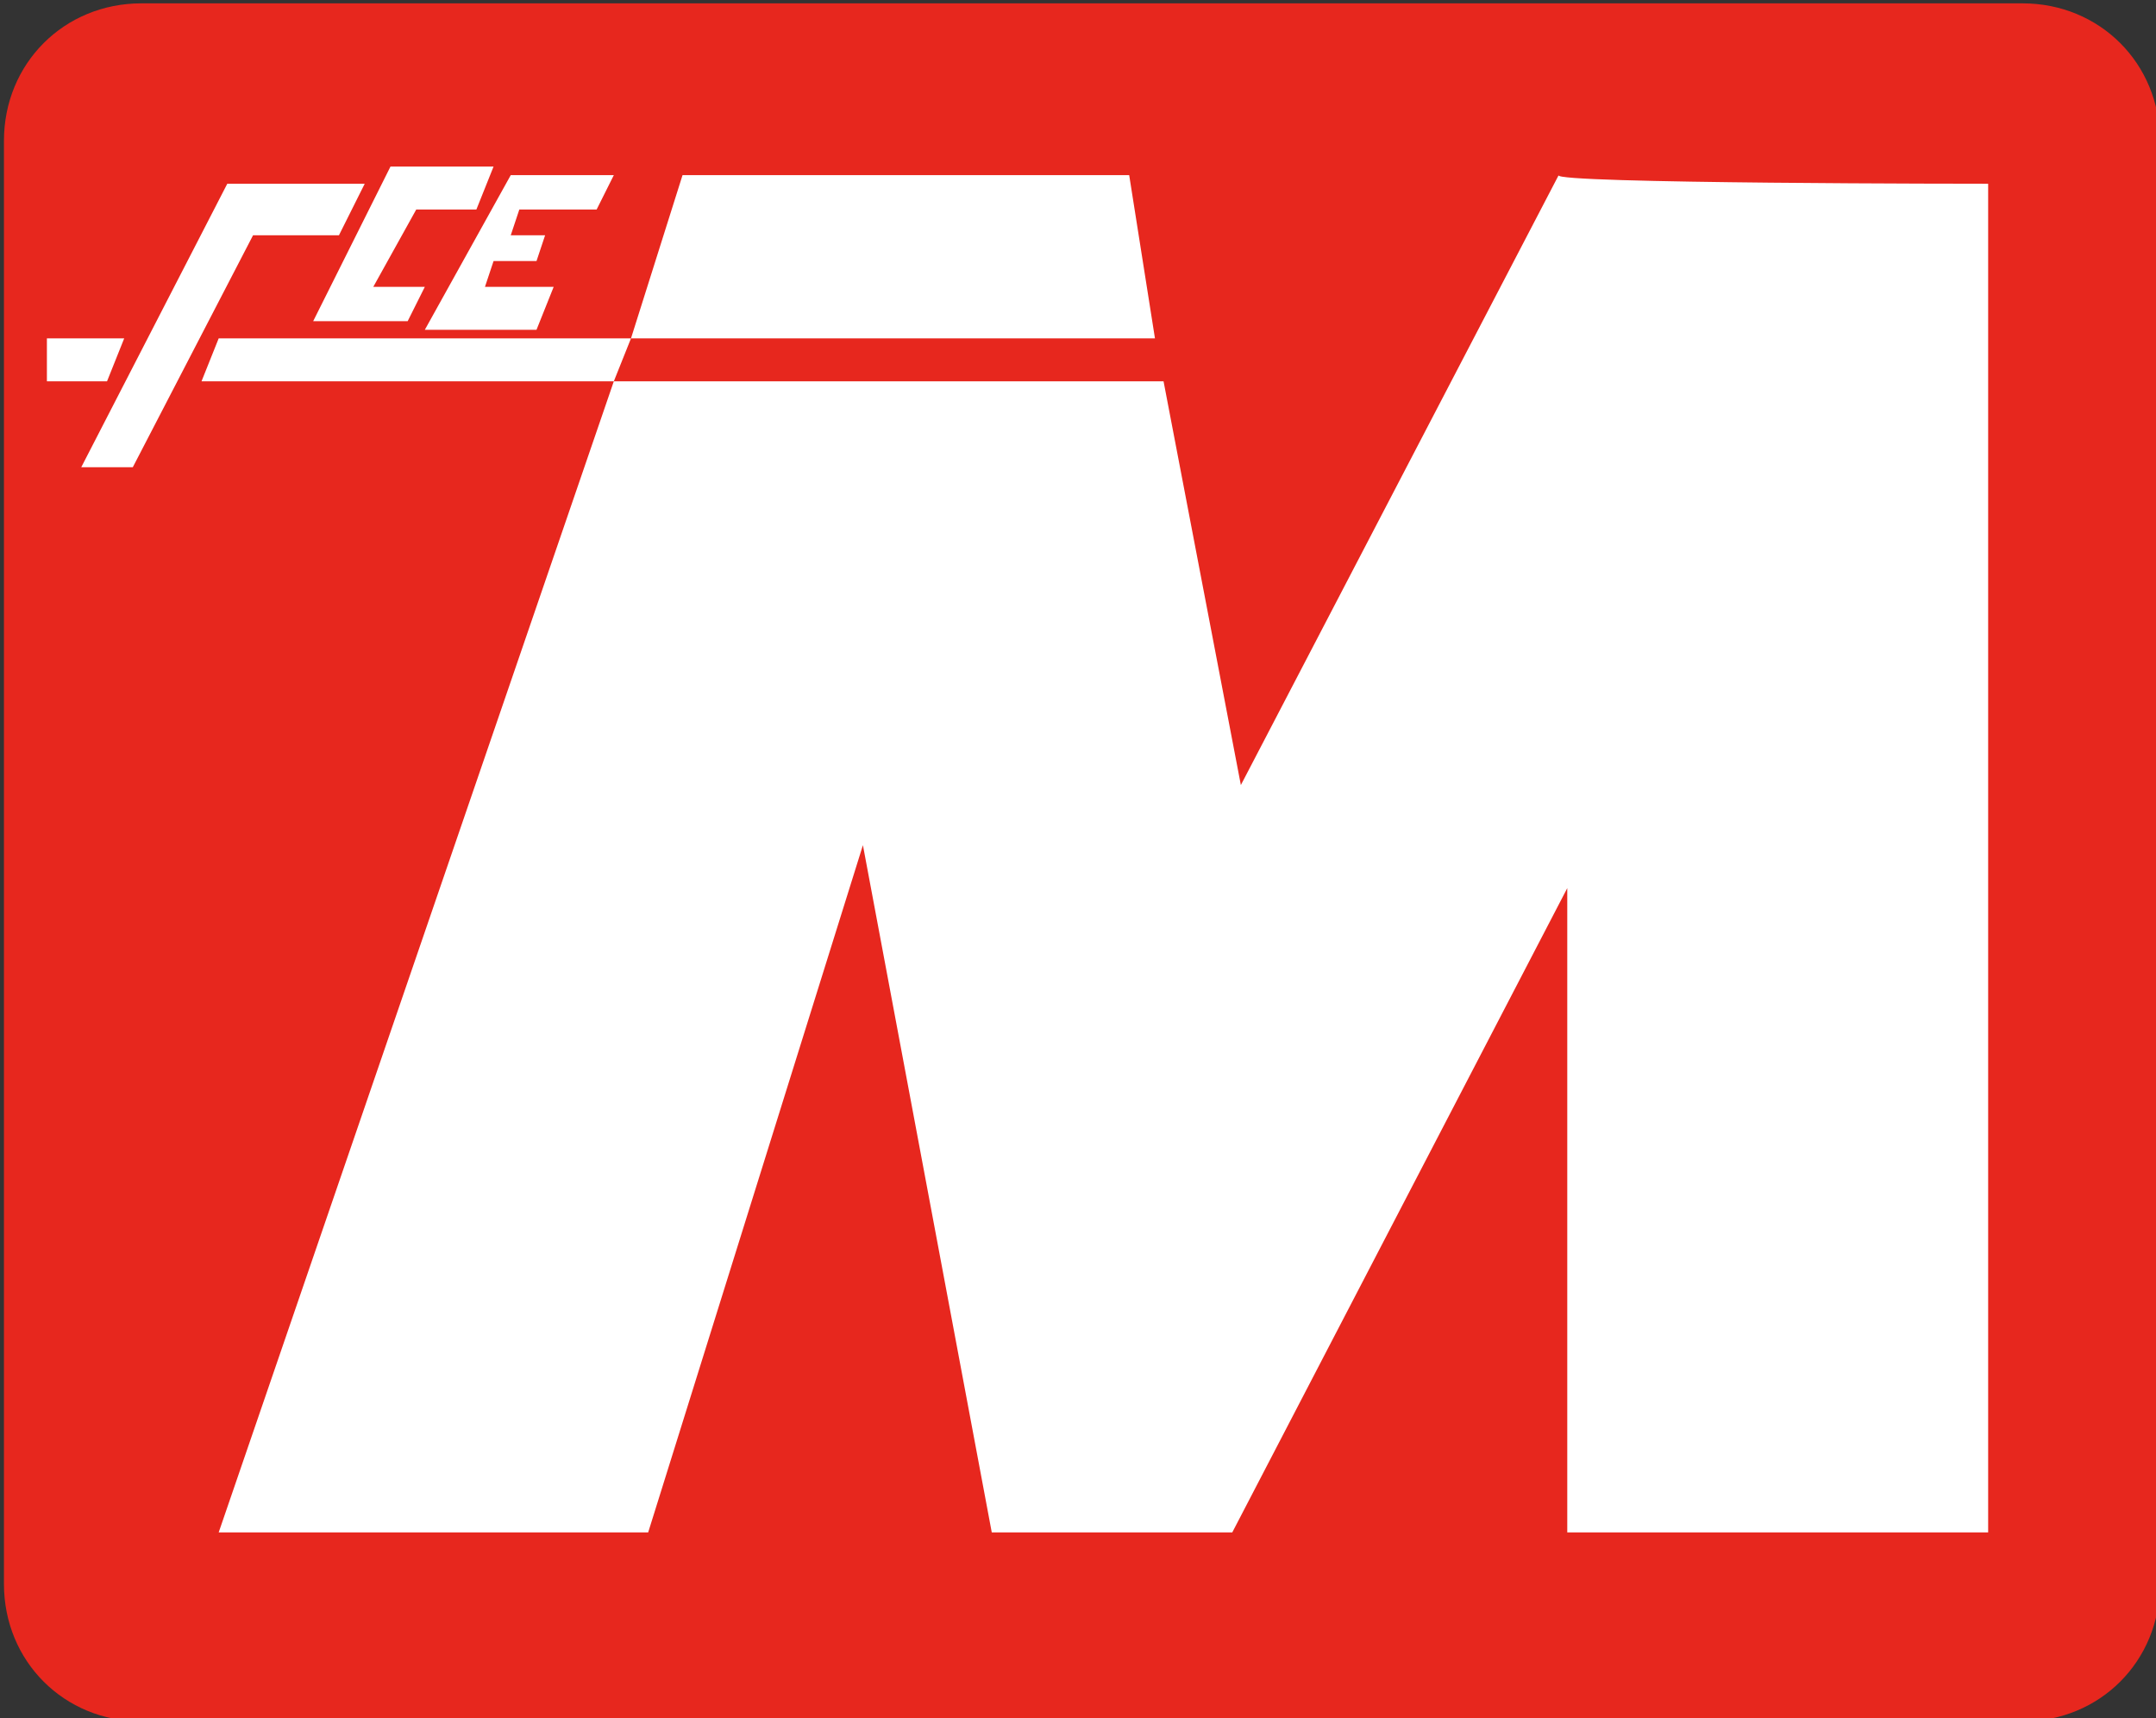 <?xml version="1.0" encoding="utf-8"?>
<!-- Generator: Adobe Illustrator 25.1.0, SVG Export Plug-In . SVG Version: 6.00 Build 0)  -->
<svg version="1.2" baseProfile="tiny" id="Livello_1"
	 xmlns="http://www.w3.org/2000/svg" xmlns:xlink="http://www.w3.org/1999/xlink" x="0px" y="0px" viewBox="0 0 25.1 20"
	 overflow="visible" xml:space="preserve">
<rect x="0" y="0" width="25.1" height="20" fill="#333333" stroke="none"/>
<g id="Logo_metropolitana_di_Catania" transform="translate(-0.054 -0.061)">
	<path id="rect2994-3" fill="#E7271E" d="M1.7,0.1h21.9c0.9,0,1.6,0.7,1.6,1.6v16.8c0,0.9-0.7,1.6-1.6,1.6H1.7
		c-0.9,0-1.6-0.7-1.6-1.6V1.7C0.1,0.8,0.8,0.1,1.7,0.1z"/>
	<path id="path3865-6" fill="#FFFFFF" d="M23.2,2.2v15.7h-4.9v-7.5l-3.9,7.5h-2.8l-1.5-8l-2.5,8H2.6L7.2,4.5h6.4l0.9,4.7l3.7-7.1
		C18.1,2.2,23.2,2.2,23.2,2.2z"/>
	<path id="path3867-5" fill="#FFFFFF" d="M13.5,4l-0.3-1.9H8L7.4,4H13.5z"/>
	<path id="path4162-3" fill="#FFFFFF" d="M2.7,2.2h1.6L4,2.8H3L1.6,5.5H1L2.7,2.2z"/>
	<path id="path4164-8" fill="#FFFFFF" d="M0.6,4.5h0.7L1.5,4H0.6V4.5z"/>
	<path id="path4166-9" fill="#FFFFFF" d="M7.4,4L7.2,4.5H2.4L2.6,4H7.4z"/>
	<path id="path4168-3" fill="#FFFFFF" d="M3.7,3.8h1.1L5,3.4H4.4l0.5-0.9h0.7l0.2-0.5H4.6L3.7,3.8z"/>
	<path id="path4213-0" fill="#FFFFFF" d="M5,3.9h1.3l0.2-0.5H5.7l0.1-0.3h0.5l0.1-0.3H6l0.1-0.3H7l0.2-0.4H6L5,3.9z"/>
</g>
</svg>
